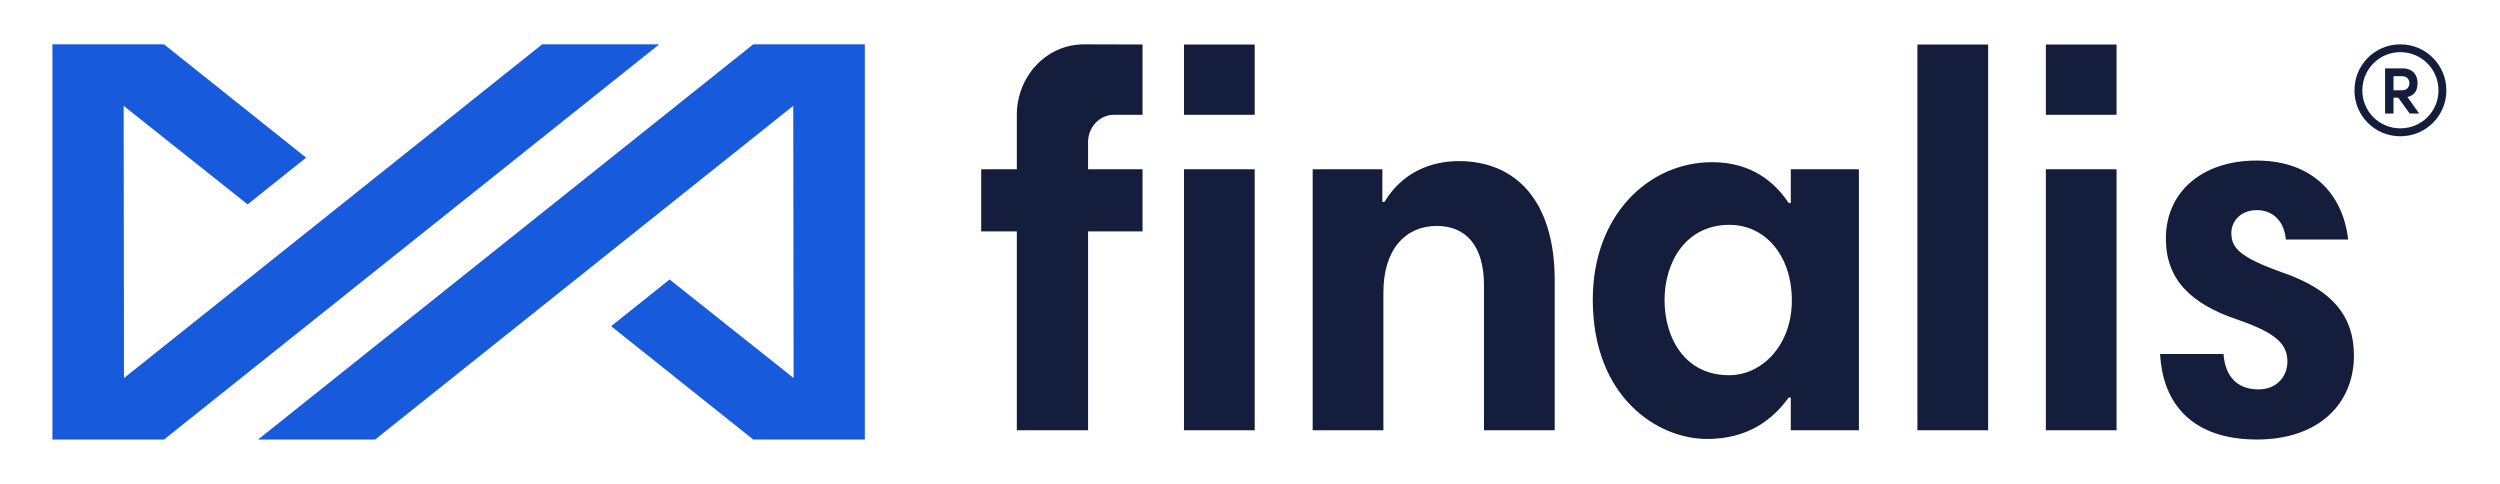 <svg width="620" height="120" viewBox="0 0 620 120" fill="none" xmlns="http://www.w3.org/2000/svg">
<path fill-rule="evenodd" clip-rule="evenodd" d="M214.475 11V109H186.792L151.564 80.897L166.062 69.31L196.809 93.746L196.726 26.241L93.031 109H64L186.792 11H214.475ZM40.684 11L75.911 39.102L61.412 50.689L30.667 26.253L30.749 93.759L134.443 11H163.476L40.684 109H13V11H40.684Z" fill="#185ADC"/>
<path fill-rule="evenodd" clip-rule="evenodd" d="M424.631 40.221C434.375 40.221 440.219 45.222 443.598 50.355H444.117V41.979H461.005V106.702H444.117V98.594H443.598C439.571 104.133 433.464 108.863 423.331 108.863C411.25 108.863 395.008 98.729 395.008 74.272C395.008 53.464 408.78 40.221 424.631 40.221ZM282.727 11.034L283.352 11.037V28.466H276.302C272.52 28.466 269.842 31.746 269.842 35.176V41.979H283.352V57.382H269.842V106.702H252.172V57.382H243.338V41.979H252.172V28.466C252.172 19.177 259.249 11 268.869 11L271.009 11.002C274.928 11.009 280.814 11.028 282.727 11.034ZM311.164 41.979V106.702H293.626V41.979H311.164ZM361.792 39.953C375.822 39.953 385.566 49.68 385.566 69.542V106.702H368.027V70.759C368.027 61.031 363.612 56.03 356.336 56.03C348.67 56.03 343.083 61.706 343.083 72.516V106.702H325.545V41.979H342.825V50.086H343.344C347.631 42.924 354.646 39.953 361.792 39.953ZM493.056 11.037V106.702H475.517V11.037H493.056ZM428.918 55.761C418.004 55.761 412.808 65.084 412.808 74.409C412.808 83.865 417.874 93.053 428.788 93.053C437.103 93.053 444.376 85.489 444.376 74.543C444.376 63.192 437.622 55.761 428.918 55.761ZM311.164 11.037V28.466H293.626V11.037H311.164ZM559.613 39.817C573.383 39.817 581.047 48.059 582.347 59.408H566.889C566.498 54.816 563.641 52.112 559.741 52.112C555.584 52.112 553.376 54.95 553.376 57.787C553.376 61.437 555.326 63.732 565.848 67.515C578.97 71.974 583.775 78.866 583.775 88.189C583.775 100.08 575.071 109 559.741 109C543.894 109 536.359 100.352 535.707 87.784H551.427C551.817 92.919 554.417 96.568 560.132 96.568C564.55 96.568 567.276 93.459 567.276 89.675C567.276 85.217 564.289 82.514 554.936 79.273C543.242 75.354 537.137 69.273 537.137 59.139C537.137 47.519 546.231 39.817 559.613 39.817ZM524.908 41.979V106.702H507.37V41.979H524.908ZM524.908 11.037V28.466H507.37V11.037H524.908Z" fill="#151D3C"/>
<path d="M595.283 11C588.924 11 583.902 16.126 583.902 22.413C583.902 28.701 588.924 33.795 595.283 33.795C601.642 33.795 606.697 28.701 606.697 22.413C606.697 16.126 601.642 11 595.283 11ZM595.283 31.828C590.033 31.828 585.859 27.637 585.859 22.413C585.859 17.19 590.033 12.934 595.283 12.934C600.566 12.934 604.74 17.19 604.74 22.413C604.74 27.637 600.566 31.828 595.283 31.828ZM599.555 20.511C599.555 18.641 598.381 16.965 595.87 16.965H591.5V28.152H593.587V24.219H594.761L597.599 28.152H599.947L597.044 24.058C598.805 23.639 599.555 22.51 599.555 20.511ZM593.587 18.899H595.772C597.012 18.899 597.533 19.834 597.533 20.64C597.533 21.446 597.012 22.381 595.772 22.381H593.587V18.899Z" fill="#151D3C"/>
</svg>
